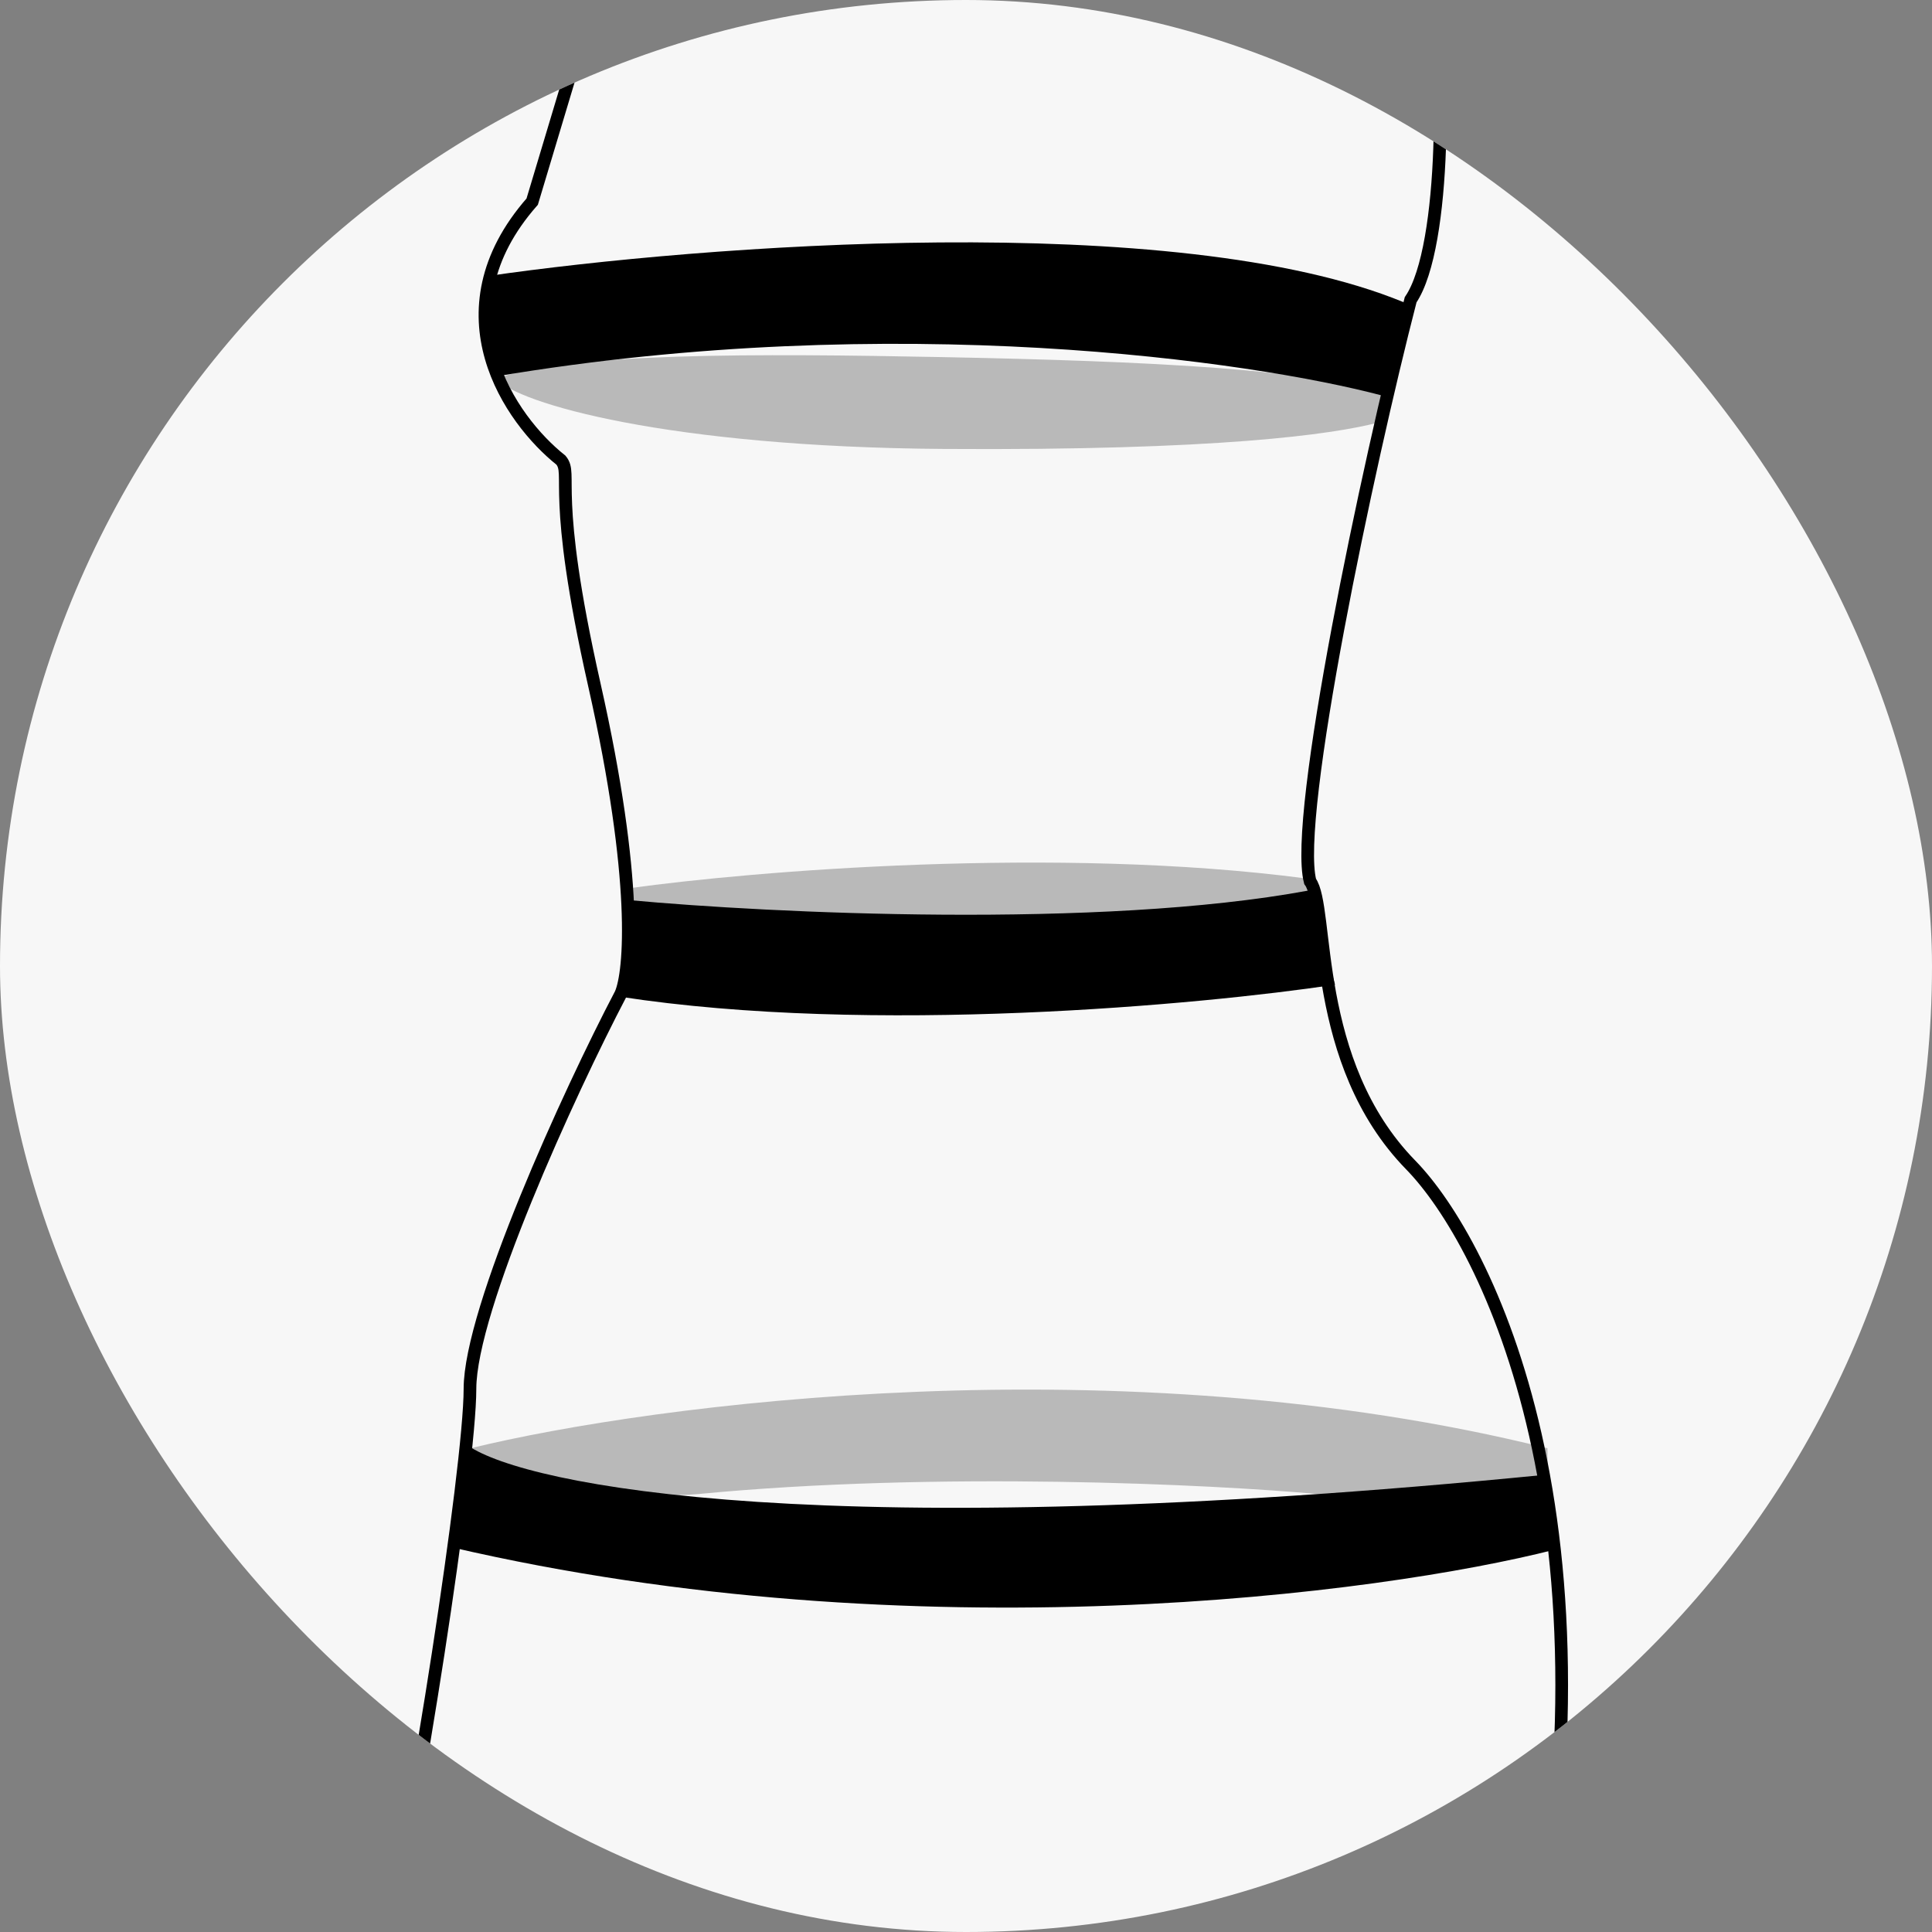 <?xml version="1.0" encoding="UTF-8"?> <svg xmlns="http://www.w3.org/2000/svg" width="305" height="305" viewBox="0 0 305 305" fill="none"><rect x="0" y="0" width="305" height="305" fill="#808080" stroke="none"/> <g clip-path="url(#clip0_345_1020)"> <rect width="305" height="305" rx="152.5" fill="#F7F7F7"></rect> <path d="M244.298 228.629C176.913 211.859 102.896 221.642 74.311 228.629C86.202 235.947 103.15 236.506 110.137 235.871C147.946 232.212 191.574 234.347 208.09 235.871L244.298 233.965V228.629Z" fill="black" fill-opacity="0.25"></path> <path d="M73.93 228.249L71.262 244.256C144.745 261.331 218 251.625 245.441 244.637L243.917 232.822C129.881 244.104 83.077 234.474 73.93 228.249Z" fill="black"></path> <path d="M74.193 219.253C74.193 231.662 65.376 288.526 60.59 307.798L240.832 318C257.058 240.384 234.773 196.269 222.694 183.898C206.824 167.643 209.883 143.261 206.824 139.145C204.179 128.943 215.893 73.648 222.694 47.324C228.438 38.859 228.135 8.195 225.742 -1H159.805H93.867L84.017 31.831C68.601 49.364 80.617 66.343 88.552 72.641C90.5 75 86.889 77.326 93.842 108.16C100.795 138.994 99.51 153.504 97.999 156.905C89.811 172.523 74.193 206.756 74.193 219.253Z" stroke="black" stroke-width="2"></path> <path d="M221.562 47.702C185.589 32.889 110.343 38.759 77.217 43.545C75.403 48.986 77.217 56.392 78.35 59.415C141.227 48.835 197.756 57.022 218.161 62.438C221.184 56.392 221.688 50.095 221.562 47.702Z" fill="black"></path> <path d="M148.951 70.872C105.586 70.579 81.515 63.679 78.356 59.769C89.704 55.627 119.698 55.804 148.951 56.379C179.959 56.987 210.192 58.245 218.612 62.701L217.474 66.734C210.398 68.566 192.317 71.165 148.951 70.872Z" fill="black" fill-opacity="0.25"></path> <path d="M206.566 140.587C173.636 146.685 121.445 144.144 99.466 142.111C99.466 148.21 98.45 154.816 97.942 157.357C137.58 163.455 189.669 158.627 210.759 155.451L206.566 140.587Z" fill="black"></path> <path d="M99.466 140.206V142.492C150.386 149.81 192.336 144.525 206.947 140.968L206.184 138.681C166.851 133.497 118.65 137.538 99.466 140.206Z" fill="black" fill-opacity="0.25"></path> </g> <defs> <clipPath id="clip0_345_1020"> <rect width="305" height="305" rx="152.5" fill="white"></rect> </clipPath> </defs> </svg> 